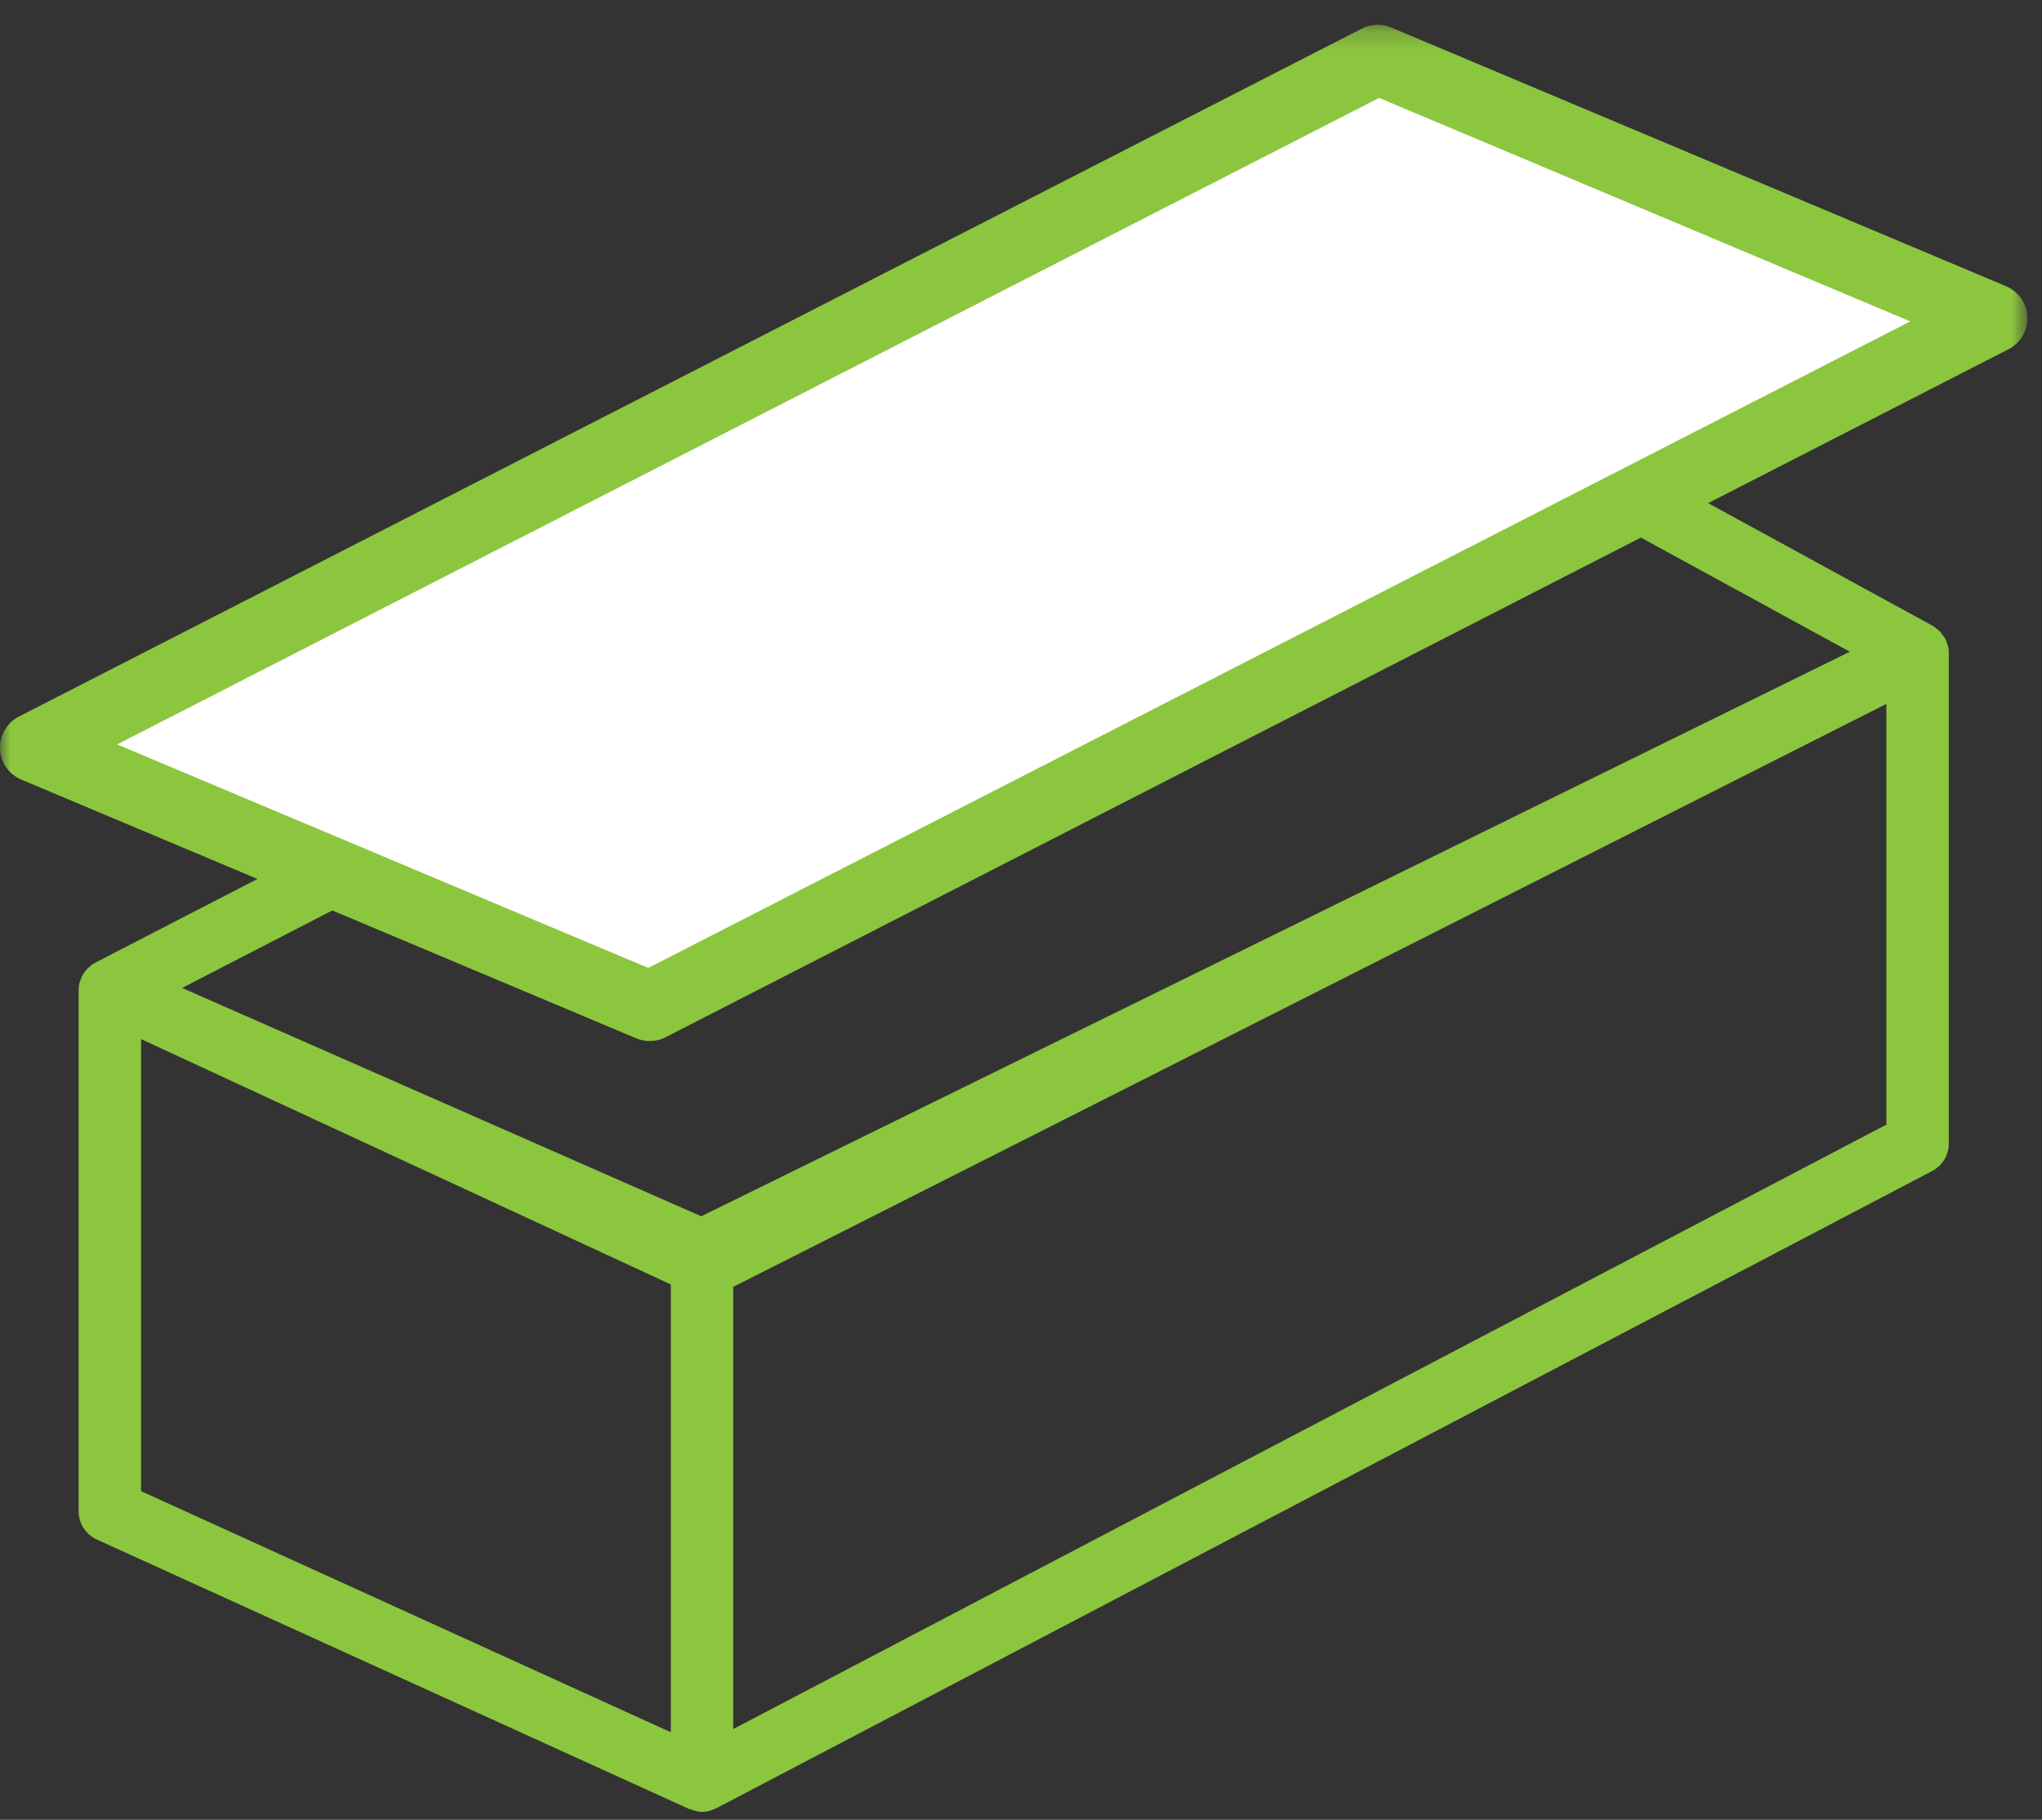<?xml version="1.0" encoding="UTF-8" standalone="no"?>
<svg width="101px" height="90px" viewBox="0 0 101 90" version="1.1" xmlns="http://www.w3.org/2000/svg" xmlns:xlink="http://www.w3.org/1999/xlink" xmlns:sketch="http://www.bohemiancoding.com/sketch/ns">
    <rect x="0" y="0" width="101" height="90" fill="#333333" stroke="none"/>
    <!-- Generator: Sketch 3.5.2 (25235) - http://www.bohemiancoding.com/sketch -->
    <title>artefatos-icone-camada</title>
    <desc>Created with Sketch.</desc>
    <defs>
        <path id="path-1" d="M0,0.225 L100.277,0.225 L100.277,88.609 L0,88.609 L0,0.225 Z"></path>
    </defs>
    <g id="Artefatos-(Sobre)" stroke="none" stroke-width="1" fill="none" fill-rule="evenodd" sketch:type="MSPage">
        <g id="03-1-Artefatos-(Sobre)" sketch:type="MSArtboardGroup" transform="translate(-847, -2563)">
            <g id="Page-1" sketch:type="MSLayerGroup" transform="translate(847, 2564)">
                <path d="M36.266,84.513 L36.266,62.644 L93.303,33.812 L93.303,54.619 L36.266,84.513 Z M6.977,50.39 L33.18,62.525 L33.18,84.672 L6.977,72.747 L6.977,50.39 Z M67.076,17.894 L91.496,31.232 L34.684,59.153 L9.007,47.861 L67.076,17.894 Z M96.337,30.909 C96.337,30.892 96.322,30.878 96.315,30.863 C96.285,30.75 96.239,30.637 96.187,30.539 C96.163,30.502 96.126,30.463 96.095,30.427 C96.051,30.359 96.006,30.282 95.946,30.223 C95.9,30.186 95.855,30.147 95.81,30.119 C95.757,30.072 95.719,30.029 95.659,29.99 C95.644,29.982 95.629,29.982 95.622,29.974 C95.607,29.966 95.599,29.958 95.584,29.945 L67.837,14.79 C67.385,14.55 66.843,14.542 66.392,14.777 L4.725,46.604 C4.702,46.61 4.687,46.635 4.663,46.642 C4.643,46.657 4.612,46.662 4.589,46.678 C4.536,46.708 4.505,46.752 4.461,46.791 C4.415,46.82 4.379,46.851 4.34,46.89 C4.273,46.958 4.228,47.024 4.174,47.092 C4.153,47.139 4.122,47.168 4.091,47.214 C4.04,47.302 4.003,47.401 3.972,47.506 C3.964,47.53 3.949,47.558 3.941,47.582 C3.904,47.709 3.889,47.839 3.889,47.973 L3.889,73.739 C3.889,74.344 4.244,74.893 4.793,75.142 L34.082,88.465 C34.106,88.481 34.134,88.473 34.157,88.481 C34.339,88.556 34.525,88.608 34.723,88.608 C34.857,88.608 34.994,88.584 35.122,88.548 C35.166,88.541 35.205,88.516 35.249,88.502 C35.311,88.481 35.377,88.458 35.438,88.426 L95.562,56.917 C96.073,56.653 96.39,56.127 96.39,55.555 L96.39,31.308 C96.39,31.17 96.374,31.036 96.337,30.909 L96.337,30.909 Z" id="Fill-1" fill="#8CC63F" sketch:type="MSShapeGroup"></path>
                <path d="M98.557,14.741 L32.136,48.766 L1.721,35.971 L68.142,1.946 L98.557,14.741 Z" id="Fill-3" fill="#FFFFFF" sketch:type="MSShapeGroup"></path>
                <g id="Group-7">
                    <mask id="mask-2" sketch:name="Clip 6" fill="white">
                        <use xlink:href="#path-1"></use>
                    </mask>
                    <g id="Clip-6"></g>
                    <path d="M5.793,35.817 L32.065,46.87 L94.485,14.895 L68.213,3.842 L5.793,35.817 Z M32.136,50.486 C31.909,50.486 31.683,50.442 31.468,50.352 L1.053,37.556 C0.437,37.297 0.026,36.703 0.001,36.035 C-0.024,35.366 0.341,34.744 0.936,34.439 L67.357,0.414 C67.808,0.183 68.341,0.162 68.809,0.36 L99.224,13.156 C99.841,13.415 100.251,14.008 100.277,14.677 C100.302,15.346 99.937,15.968 99.342,16.273 L32.92,50.298 C32.675,50.424 32.405,50.486 32.136,50.486 L32.136,50.486 Z" id="Fill-5" fill="#8CC63F" sketch:type="MSShapeGroup" mask="url(#mask-2)"></path>
                </g>
            </g>
        </g>
    </g>
</svg>